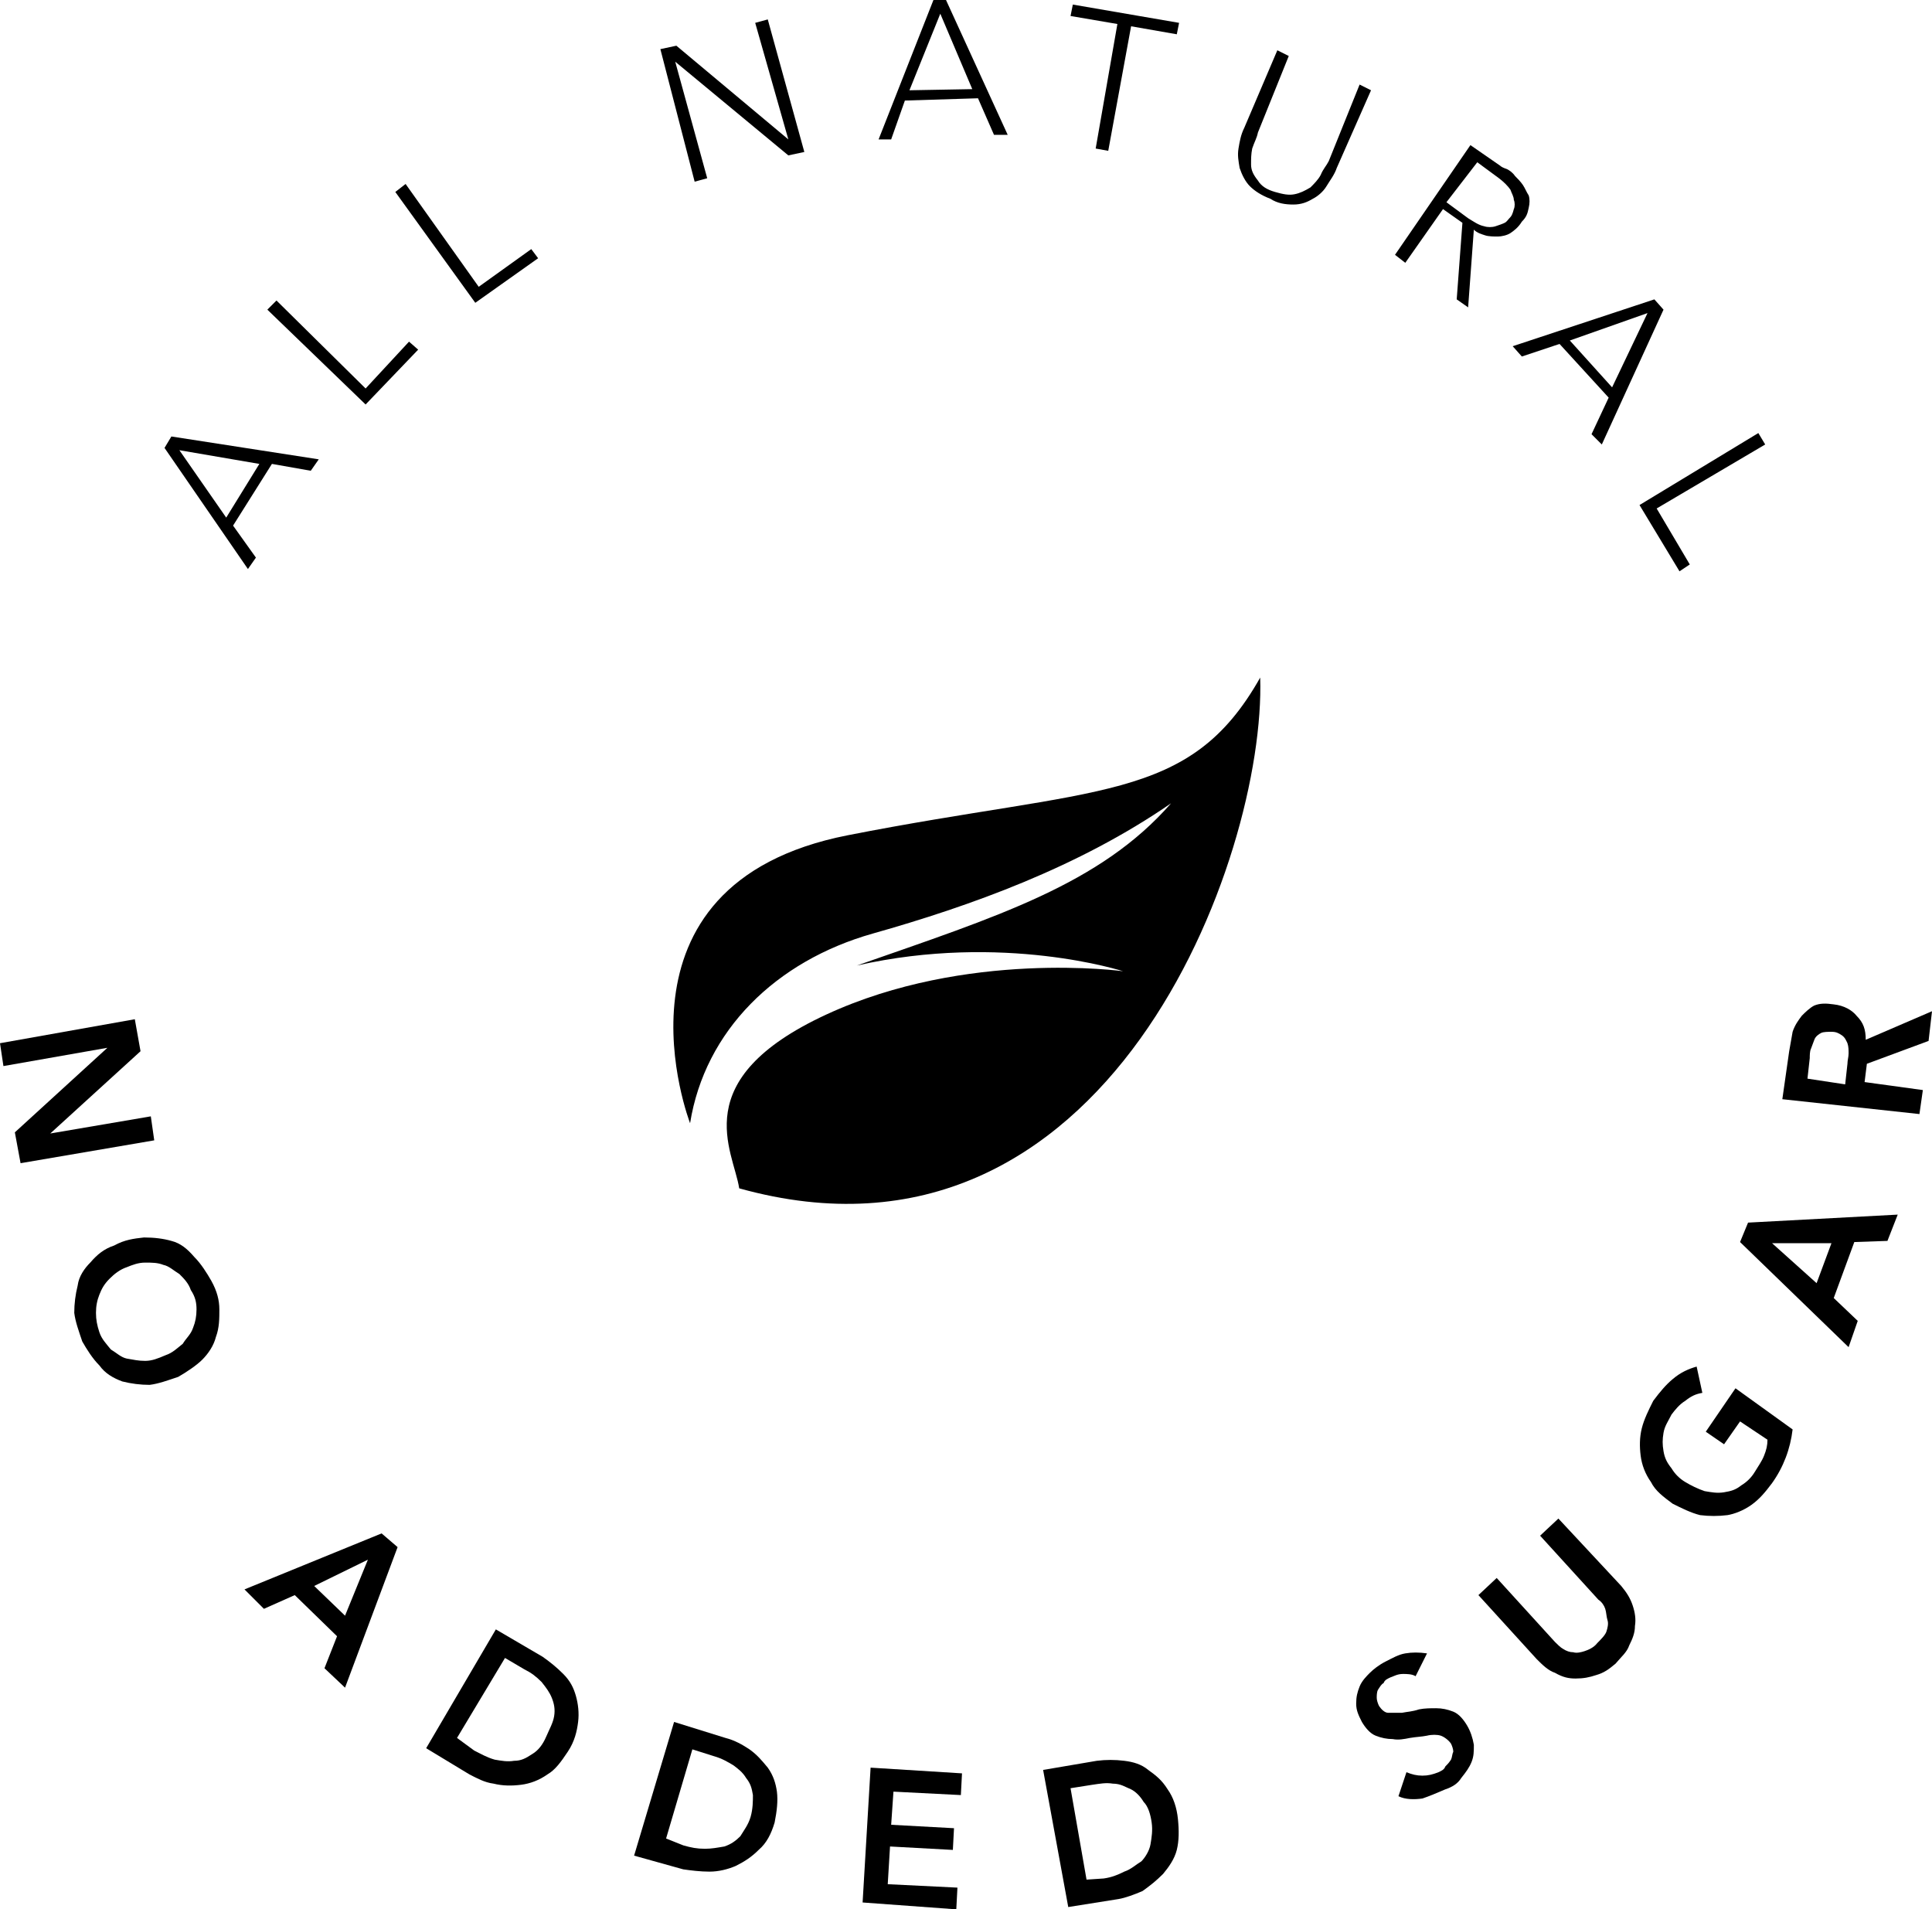 <?xml version="1.0" encoding="utf-8"?>
<!-- Generator: Adobe Illustrator 21.0.0, SVG Export Plug-In . SVG Version: 6.00 Build 0)  -->
<svg version="1.1" id="Layer_1" xmlns="http://www.w3.org/2000/svg" xmlns:xlink="http://www.w3.org/1999/xlink" x="0px" y="0px"
	 width="169.1px" height="167.1px" viewBox="0 0 169.1 167.1" style="enable-background:new 0 0 169.1 167.1;" xml:space="preserve"
	>
<g>
	<g>
		<g>
			<path d="M11.8,89.2l0.5,2.8l-7.9,7.2l0,0l8.8-1.5l0.3,2.1l-11.7,2l-0.5-2.7l8.1-7.4l0,0l-9.1,1.6L0,91.3L11.8,89.2z"/>
			<path d="M10,109c0.9-0.5,1.7-0.6,2.6-0.7c0.9,0,1.7,0.1,2.4,0.3c0.8,0.2,1.4,0.7,2,1.4c0.6,0.6,1.1,1.4,1.5,2.1
				c0.5,0.9,0.7,1.7,0.7,2.5c0,0.8,0,1.6-0.3,2.4c-0.2,0.8-0.7,1.5-1.2,2s-1.4,1.1-2.1,1.5c-0.9,0.3-1.7,0.6-2.5,0.7
				c-0.8,0-1.6-0.1-2.4-0.3c-0.8-0.3-1.5-0.7-2-1.4c-0.6-0.6-1.1-1.4-1.5-2.1c-0.3-0.9-0.6-1.7-0.7-2.5c0-0.8,0.1-1.6,0.3-2.4
				c0.1-0.8,0.6-1.5,1.1-2C8.5,109.8,9.1,109.3,10,109z M11.1,110.9c-0.6,0.2-1.1,0.6-1.5,1c-0.5,0.5-0.7,0.9-0.9,1.4
				c-0.2,0.5-0.3,1-0.3,1.6s0.1,1.1,0.3,1.7c0.2,0.6,0.6,1,1,1.5c0.5,0.3,0.9,0.7,1.4,0.8c0.6,0.1,1,0.2,1.6,0.2s1.1-0.2,1.8-0.5
				c0.6-0.2,1-0.6,1.5-1c0.3-0.5,0.7-0.8,0.9-1.4c0.2-0.5,0.3-1,0.3-1.6c0-0.6-0.1-1.1-0.5-1.7c-0.2-0.6-0.6-1-1-1.4
				c-0.5-0.3-0.9-0.7-1.4-0.8c-0.5-0.2-1-0.2-1.6-0.2S11.6,110.7,11.1,110.9z"/>
			<path d="M33.4,134.2l1.4,1.2l-4.6,12.3l-1.8-1.7l1.1-2.8l-3.7-3.6l-2.7,1.2l-1.7-1.7L33.4,134.2z M30.2,141.4l2-4.9l-4.7,2.3
				L30.2,141.4z"/>
			<path d="M43.4,142.6l4.1,2.4c0.7,0.5,1.2,0.9,1.8,1.5c0.6,0.6,0.9,1.2,1.1,1.9c0.2,0.7,0.3,1.5,0.2,2.3c-0.1,0.8-0.3,1.7-0.9,2.6
				c-0.6,0.9-1.1,1.6-1.8,2c-0.7,0.5-1.5,0.8-2.3,0.9c-0.8,0.1-1.6,0.1-2.4-0.1c-0.8-0.1-1.5-0.5-2.1-0.8l-3.8-2.3L43.4,142.6z
				 M41.5,153.2c0.6,0.3,1.1,0.6,1.8,0.8c0.6,0.1,1.1,0.2,1.7,0.1c0.6,0,1-0.2,1.6-0.6c0.5-0.3,0.9-0.8,1.2-1.5
				c0.3-0.7,0.6-1.2,0.7-1.8s0-1.1-0.2-1.6c-0.2-0.5-0.5-0.9-0.9-1.4c-0.5-0.5-0.9-0.8-1.5-1.1l-1.7-1l-4.2,7L41.5,153.2z"/>
			<path d="M59,150.7l4.5,1.4c0.8,0.2,1.5,0.6,2.1,1c0.7,0.5,1.1,1,1.6,1.6c0.5,0.7,0.7,1.4,0.8,2.1c0.1,0.8,0,1.7-0.2,2.7
				c-0.3,1-0.7,1.8-1.4,2.4c-0.6,0.6-1.2,1-2,1.4c-0.7,0.3-1.5,0.5-2.3,0.5c-0.8,0-1.6-0.1-2.3-0.2l-4.3-1.2L59,150.7z M59.8,161.5
				c0.7,0.2,1.2,0.3,1.9,0.3c0.6,0,1.1-0.1,1.7-0.2c0.6-0.2,1-0.5,1.4-0.9c0.3-0.5,0.7-1,0.9-1.7c0.2-0.7,0.2-1.4,0.2-1.9
				c-0.1-0.6-0.2-1-0.6-1.5c-0.3-0.5-0.7-0.8-1.1-1.1c-0.5-0.3-1-0.6-1.7-0.8l-1.9-0.6l-2.3,7.8L59.8,161.5z"/>
			<path d="M76.2,154.7l8,0.5l-0.1,1.9l-5.9-0.3l-0.2,2.9l5.5,0.3l-0.1,1.9l-5.5-0.3l-0.2,3.3l6.1,0.3l-0.1,1.9l-8.2-0.6L76.2,154.7
				z"/>
			<path d="M91.3,154.9l4.7-0.8c0.8-0.1,1.6-0.1,2.4,0s1.5,0.3,2.1,0.8c0.7,0.5,1.2,0.9,1.7,1.7c0.5,0.7,0.8,1.6,0.9,2.6
				c0.1,1,0.1,1.9-0.1,2.7c-0.2,0.8-0.7,1.5-1.2,2.1c-0.6,0.6-1.1,1-1.8,1.5c-0.7,0.3-1.5,0.6-2.1,0.7l-4.4,0.7L91.3,154.9z
				 M96.6,164.4c0.7-0.1,1.2-0.3,1.8-0.6c0.6-0.2,1-0.6,1.5-0.9c0.3-0.3,0.7-0.9,0.8-1.5c0.1-0.6,0.2-1.2,0.1-1.9
				c-0.1-0.7-0.3-1.4-0.7-1.8c-0.3-0.5-0.7-0.9-1.1-1.1c-0.5-0.2-0.9-0.5-1.6-0.5c-0.6-0.1-1.1,0-1.8,0.1l-1.9,0.3l1.4,8L96.6,164.4
				z"/>
			<path d="M123.9,146.7c-0.3-0.2-0.8-0.2-1.1-0.2c-0.5,0-0.8,0.2-1.1,0.3c-0.2,0.1-0.5,0.2-0.6,0.5c-0.2,0.1-0.3,0.3-0.5,0.6
				c-0.1,0.2-0.1,0.5-0.1,0.7c0,0.2,0.1,0.5,0.2,0.7c0.2,0.3,0.5,0.6,0.8,0.6c0.3,0,0.8,0,1.2,0c0.5-0.1,0.9-0.1,1.5-0.3
				c0.5-0.1,1-0.1,1.5-0.1s1,0.1,1.5,0.3c0.5,0.2,0.9,0.7,1.2,1.2s0.5,1.1,0.6,1.7c0,0.6,0,1-0.2,1.5c-0.2,0.5-0.5,0.9-0.9,1.4
				c-0.3,0.5-0.8,0.8-1.4,1c-0.7,0.3-1.4,0.6-2,0.8c-0.7,0.1-1.5,0.1-2.1-0.2l0.7-2.1c0.5,0.2,0.9,0.3,1.4,0.3s0.9-0.1,1.4-0.3
				c0.2-0.1,0.5-0.2,0.6-0.5c0.2-0.2,0.3-0.3,0.5-0.6c0.1-0.2,0.1-0.5,0.2-0.7c0-0.2-0.1-0.5-0.2-0.7c-0.2-0.3-0.6-0.6-0.9-0.7
				c-0.3-0.1-0.8-0.1-1.2,0c-0.5,0.1-0.9,0.1-1.5,0.2c-0.5,0.1-1,0.2-1.5,0.1c-0.5,0-1-0.1-1.5-0.3s-0.9-0.7-1.2-1.2
				c-0.3-0.6-0.5-1-0.5-1.6s0.1-1,0.3-1.5c0.2-0.5,0.6-0.9,0.9-1.2s0.8-0.7,1.4-1c0.6-0.3,1.1-0.6,1.7-0.7c0.6-0.1,1.2-0.1,1.9,0
				L123.9,146.7z"/>
			<path d="M141.9,138.8c0.5,0.6,0.8,1.1,1,1.7s0.3,1.2,0.2,1.8c0,0.6-0.2,1.1-0.5,1.7c-0.2,0.6-0.7,1-1.2,1.6c-0.6,0.5-1,0.8-1.7,1
				c-0.6,0.2-1.1,0.3-1.8,0.3c-0.6,0-1.1-0.1-1.8-0.5c-0.6-0.2-1.1-0.7-1.6-1.2l-5.1-5.6l1.6-1.5l5.1,5.6c0.2,0.2,0.5,0.5,0.7,0.6
				c0.3,0.2,0.6,0.3,0.9,0.3c0.3,0.1,0.7,0,1-0.1c0.3-0.1,0.8-0.3,1.1-0.7c0.3-0.3,0.7-0.7,0.8-1s0.2-0.7,0.1-1
				c-0.1-0.3-0.1-0.7-0.2-1c-0.1-0.3-0.3-0.6-0.6-0.8l-5.1-5.6l1.6-1.5L141.9,138.8z"/>
			<path d="M156.9,125.1c-0.2,1.7-0.8,3.3-1.8,4.7c-0.6,0.8-1.1,1.4-1.8,1.9c-0.7,0.5-1.5,0.8-2.1,0.9c-0.8,0.1-1.6,0.1-2.4,0
				c-0.8-0.2-1.6-0.6-2.4-1c-0.8-0.6-1.5-1.1-1.9-1.9c-0.5-0.7-0.8-1.5-0.9-2.3c-0.1-0.8-0.1-1.6,0.1-2.4c0.2-0.8,0.6-1.6,1-2.4
				c0.6-0.8,1.1-1.4,1.7-1.9c0.7-0.6,1.4-0.9,2.1-1.1l0.5,2.3c-0.6,0.1-1,0.3-1.5,0.7c-0.5,0.3-0.9,0.8-1.2,1.2
				c-0.3,0.6-0.6,1-0.7,1.6s-0.1,1,0,1.6s0.3,1,0.7,1.5c0.3,0.5,0.7,0.9,1.2,1.2s1.1,0.6,1.7,0.8c0.6,0.1,1.1,0.2,1.7,0.1
				c0.6-0.1,1-0.2,1.5-0.6c0.5-0.3,0.9-0.7,1.2-1.2c0.3-0.5,0.6-0.9,0.8-1.4c0.2-0.5,0.3-0.9,0.3-1.4l-2.4-1.6l-1.4,2l-1.6-1.1
				l2.6-3.8L156.9,125.1z"/>
			<path d="M152.3,108.7l0.7-1.7l13.1-0.7l-0.9,2.3l-2.9,0.1l-1.8,4.9l2.1,2l-0.8,2.3L152.3,108.7z M160.3,108.8h-5.2l3.9,3.5
				L160.3,108.8z"/>
			<path d="M156,96.2l0.6-4.2c0.1-0.6,0.2-1.1,0.3-1.7c0.2-0.6,0.5-1,0.8-1.4c0.3-0.3,0.7-0.7,1.1-0.9c0.5-0.2,1-0.2,1.7-0.1
				c0.9,0.1,1.6,0.5,2,1c0.6,0.6,0.8,1.2,0.8,2.1l5.8-2.5l-0.3,2.6l-5.4,2l-0.2,1.6l5.1,0.7l-0.3,2.1L156,96.2z M161.7,93.1
				c0-0.3,0.1-0.6,0.1-0.9c0-0.3,0-0.6-0.1-0.9c-0.1-0.2-0.2-0.5-0.5-0.7s-0.5-0.3-0.9-0.3c-0.3,0-0.7,0-0.9,0.1
				c-0.2,0.1-0.5,0.3-0.6,0.6s-0.2,0.5-0.3,0.8c-0.1,0.2-0.1,0.6-0.1,0.8l-0.2,1.8l3.3,0.5L161.7,93.1z"/>
		</g>
	</g>
	<g>
		<g>
			<path d="M14.4,39.2l0.6-1l12.9,2l-0.7,1l-3.4-0.6L20.4,46l2,2.8l-0.7,1L14.4,39.2z M15.7,39.4l4.1,5.9l2.9-4.7L15.7,39.4z"/>
			<path d="M23.4,27.1l0.8-0.8L32,34l3.8-4.1l0.8,0.7L32,35.4L23.4,27.1z"/>
			<path d="M34.6,16.8l0.9-0.7l6.4,9l4.6-3.3l0.6,0.8l-5.5,3.9L34.6,16.8z"/>
			<path d="M57.8,4.3l1.4-0.3l9.8,8.2l0,0L66.1,2l1.1-0.3l3.2,11.6l-1.4,0.3l-9.9-8.2l0,0l2.8,10.2l-1.1,0.3L57.8,4.3z"/>
			<path d="M81.7,0h1.1l5.4,11.8H87l-1.4-3.2l-6.4,0.2L78,12.2h-1.1L81.7,0z M82.3,1.2l-2.7,6.7l5.5-0.1L82.3,1.2z"/>
			<path d="M97.8,2.1l-4.1-0.7l0.2-1l9.3,1.6L103,3L99,2.3L97,13.2L95.9,13L97.8,2.1z"/>
			<path d="M117,14.7c-0.2,0.6-0.6,1.1-0.9,1.6c-0.3,0.5-0.8,0.9-1.2,1.1c-0.5,0.3-1,0.5-1.7,0.5c-0.7,0-1.4-0.1-2-0.5
				c-0.8-0.3-1.4-0.7-1.8-1.1s-0.7-1-0.9-1.6c-0.1-0.6-0.2-1.1-0.1-1.7c0.1-0.6,0.2-1.2,0.5-1.8l2.9-6.8l1,0.5l-2.7,6.7
				c-0.1,0.5-0.3,0.8-0.5,1.4c-0.1,0.5-0.1,0.9-0.1,1.4s0.2,0.9,0.6,1.4c0.3,0.5,0.8,0.8,1.5,1c0.7,0.2,1.2,0.3,1.7,0.2
				c0.5-0.1,0.9-0.3,1.4-0.6c0.3-0.3,0.7-0.7,0.9-1.1c0.2-0.5,0.5-0.8,0.7-1.2l2.7-6.7l1,0.5L117,14.7z"/>
			<path d="M128.7,12.7l2.6,1.8c0.1,0.1,0.3,0.2,0.6,0.3c0.2,0.1,0.5,0.3,0.7,0.6c0.2,0.2,0.5,0.5,0.7,0.8c0.2,0.3,0.3,0.6,0.5,0.9
				c0.1,0.3,0.1,0.7,0,1.1c-0.1,0.5-0.2,0.8-0.6,1.2c-0.3,0.5-0.7,0.8-1,1c-0.3,0.2-0.8,0.3-1.1,0.3c-0.3,0-0.8,0-1.1-0.1
				c-0.3-0.1-0.7-0.2-1-0.5l-0.5,6.8l-1-0.7l0.5-6.7l-1.7-1.2l-3.3,4.7l-0.9-0.7L128.7,12.7z M126.6,17.7l1.9,1.4
				c0.5,0.3,0.9,0.6,1.4,0.7c0.3,0.1,0.7,0.1,1,0c0.3-0.1,0.6-0.2,0.8-0.3c0.2-0.1,0.3-0.3,0.5-0.5c0.1-0.1,0.2-0.3,0.3-0.7
				c0.1-0.2,0.1-0.6,0-0.8c0-0.3-0.2-0.6-0.3-0.9c-0.2-0.3-0.6-0.7-1-1l-1.9-1.4L126.6,17.7z"/>
			<path d="M144.8,26.2l0.8,0.9l-5.4,11.8l-0.9-0.9l1.5-3.2l-4.3-4.7l-3.3,1.1l-0.8-0.9L144.8,26.2z M144.2,27.4l-6.8,2.4l3.7,4.1
				L144.2,27.4z"/>
			<path d="M153.9,37.9l0.6,1l-9.5,5.6l2.9,4.9L147,50l-3.5-5.8L153.9,37.9z"/>
		</g>
	</g>
</g>
<path d="M60.4,98.3c0,0-8.1-20.9,13.8-25.2s29.9-2.8,36.1-13.8c0.5,15.7-13.3,53.7-45.6,44.7c-0.5-3.3-4.7-9.5,7.6-15.2
	S98.3,85,98.3,85S87.8,81.6,75,84.5c12.3-4.3,21.3-7.1,27.5-14.2c-8.1,5.6-17.6,9-26.1,11.4C67.9,84.1,61.7,90.2,60.4,98.3z"/>
</svg>
